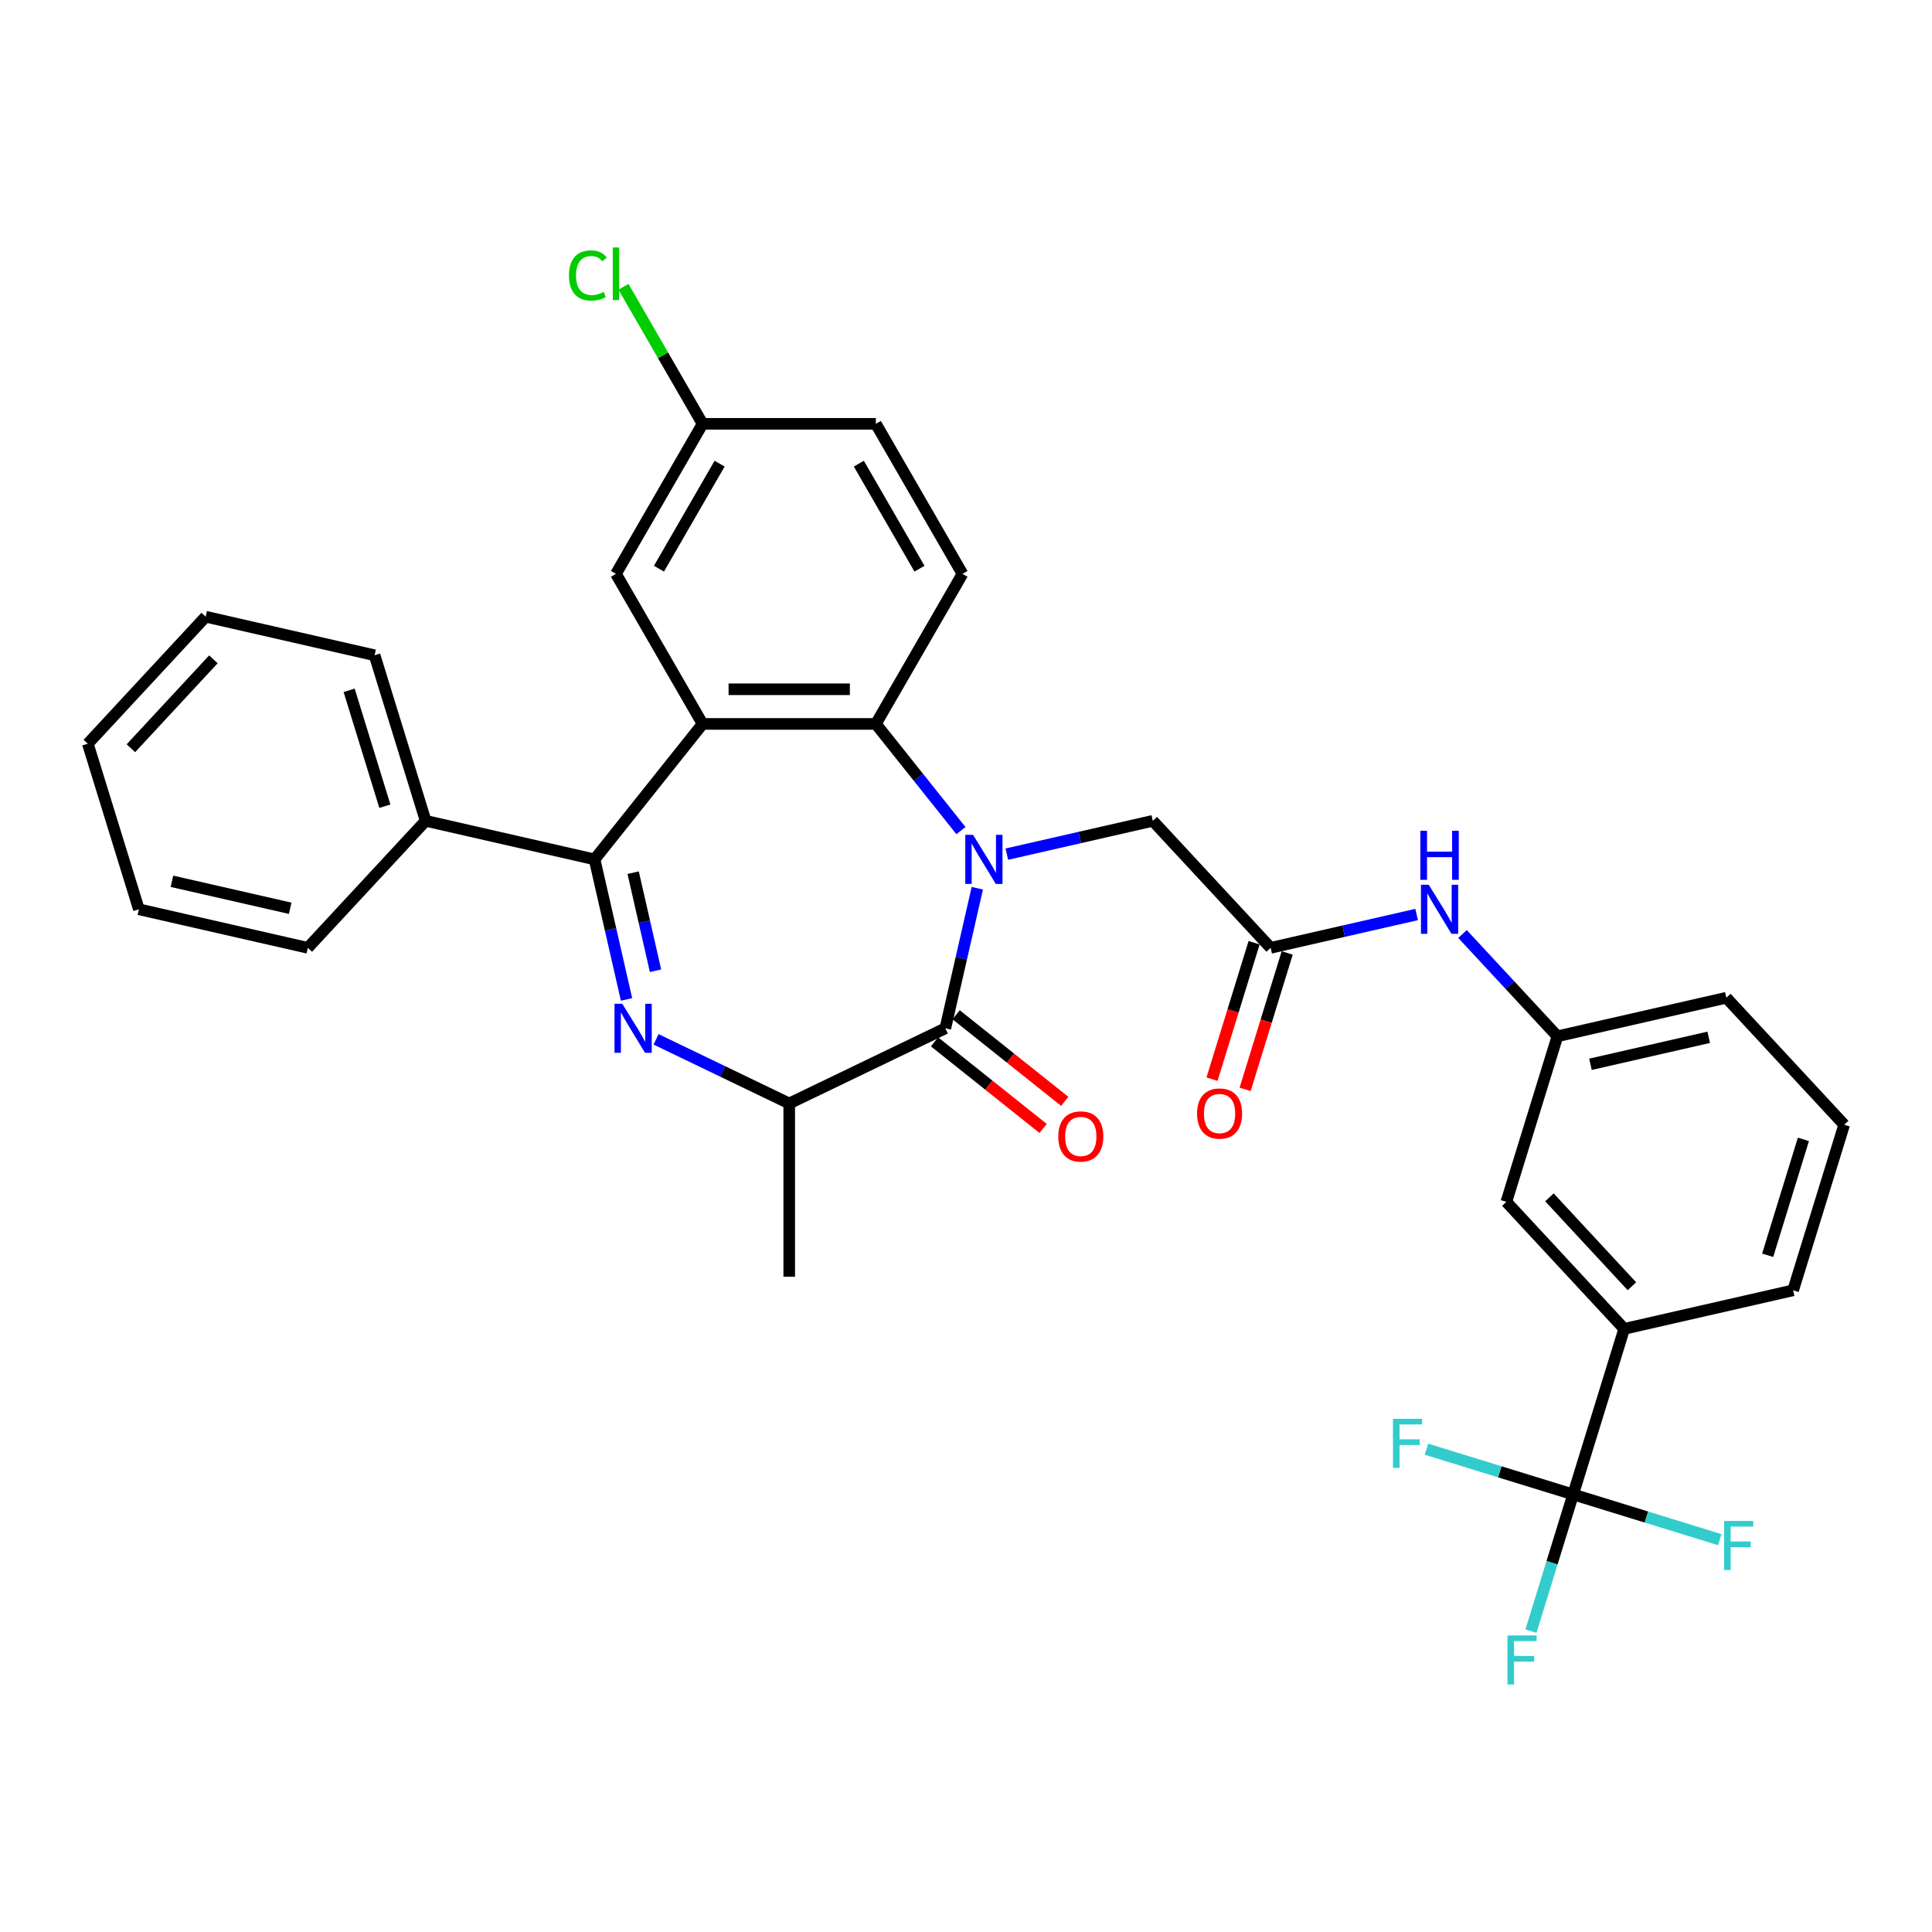 <?xml version='1.0' encoding='iso-8859-1'?>
<svg version='1.1' baseProfile='full'
              xmlns='http://www.w3.org/2000/svg'
                      xmlns:rdkit='http://www.rdkit.org/xml'
                      xmlns:xlink='http://www.w3.org/1999/xlink'
                  xml:space='preserve'
width='1000px' height='1000px' viewBox='0 0 1000 1000'>
<!-- END OF HEADER -->
<rect style='opacity:1.0;fill:#FFFFFF;stroke:none' width='1000' height='1000' x='0' y='0'> </rect>
<path class='bond-3' d='M 505.848,459.755 L 497.575,496' style='fill:none;fill-rule:evenodd;stroke:#0000FF;stroke-width:6px;stroke-linecap:butt;stroke-linejoin:miter;stroke-opacity:1' />
<path class='bond-3' d='M 497.575,496 L 489.302,532.246' style='fill:none;fill-rule:evenodd;stroke:#000000;stroke-width:6px;stroke-linecap:butt;stroke-linejoin:miter;stroke-opacity:1' />
<path class='bond-4' d='M 497.384,429.925 L 475.364,402.313' style='fill:none;fill-rule:evenodd;stroke:#0000FF;stroke-width:6px;stroke-linecap:butt;stroke-linejoin:miter;stroke-opacity:1' />
<path class='bond-4' d='M 475.364,402.313 L 453.343,374.7' style='fill:none;fill-rule:evenodd;stroke:#000000;stroke-width:6px;stroke-linecap:butt;stroke-linejoin:miter;stroke-opacity:1' />
<path class='bond-7' d='M 521.131,442.104 L 558.91,433.482' style='fill:none;fill-rule:evenodd;stroke:#0000FF;stroke-width:6px;stroke-linecap:butt;stroke-linejoin:miter;stroke-opacity:1' />
<path class='bond-7' d='M 558.91,433.482 L 596.689,424.859' style='fill:none;fill-rule:evenodd;stroke:#000000;stroke-width:6px;stroke-linecap:butt;stroke-linejoin:miter;stroke-opacity:1' />
<path class='bond-0' d='M 339.578,537.964 L 374.041,554.56' style='fill:none;fill-rule:evenodd;stroke:#0000FF;stroke-width:6px;stroke-linecap:butt;stroke-linejoin:miter;stroke-opacity:1' />
<path class='bond-0' d='M 374.041,554.56 L 408.503,571.156' style='fill:none;fill-rule:evenodd;stroke:#000000;stroke-width:6px;stroke-linecap:butt;stroke-linejoin:miter;stroke-opacity:1' />
<path class='bond-33' d='M 324.294,517.305 L 316.022,481.06' style='fill:none;fill-rule:evenodd;stroke:#0000FF;stroke-width:6px;stroke-linecap:butt;stroke-linejoin:miter;stroke-opacity:1' />
<path class='bond-33' d='M 316.022,481.06 L 307.749,444.814' style='fill:none;fill-rule:evenodd;stroke:#000000;stroke-width:6px;stroke-linecap:butt;stroke-linejoin:miter;stroke-opacity:1' />
<path class='bond-33' d='M 339.299,502.44 L 333.508,477.069' style='fill:none;fill-rule:evenodd;stroke:#0000FF;stroke-width:6px;stroke-linecap:butt;stroke-linejoin:miter;stroke-opacity:1' />
<path class='bond-33' d='M 333.508,477.069 L 327.717,451.697' style='fill:none;fill-rule:evenodd;stroke:#000000;stroke-width:6px;stroke-linecap:butt;stroke-linejoin:miter;stroke-opacity:1' />
<path class='bond-1' d='M 363.663,374.7 L 453.343,374.7' style='fill:none;fill-rule:evenodd;stroke:#000000;stroke-width:6px;stroke-linecap:butt;stroke-linejoin:miter;stroke-opacity:1' />
<path class='bond-1' d='M 377.115,356.764 L 439.891,356.764' style='fill:none;fill-rule:evenodd;stroke:#000000;stroke-width:6px;stroke-linecap:butt;stroke-linejoin:miter;stroke-opacity:1' />
<path class='bond-2' d='M 363.663,374.7 L 307.749,444.814' style='fill:none;fill-rule:evenodd;stroke:#000000;stroke-width:6px;stroke-linecap:butt;stroke-linejoin:miter;stroke-opacity:1' />
<path class='bond-11' d='M 363.663,374.7 L 318.823,297.035' style='fill:none;fill-rule:evenodd;stroke:#000000;stroke-width:6px;stroke-linecap:butt;stroke-linejoin:miter;stroke-opacity:1' />
<path class='bond-14' d='M 307.749,444.814 L 220.317,424.859' style='fill:none;fill-rule:evenodd;stroke:#000000;stroke-width:6px;stroke-linecap:butt;stroke-linejoin:miter;stroke-opacity:1' />
<path class='bond-6' d='M 489.302,532.246 L 408.503,571.156' style='fill:none;fill-rule:evenodd;stroke:#000000;stroke-width:6px;stroke-linecap:butt;stroke-linejoin:miter;stroke-opacity:1' />
<path class='bond-13' d='M 483.711,539.257 L 511.818,561.672' style='fill:none;fill-rule:evenodd;stroke:#000000;stroke-width:6px;stroke-linecap:butt;stroke-linejoin:miter;stroke-opacity:1' />
<path class='bond-13' d='M 511.818,561.672 L 539.925,584.087' style='fill:none;fill-rule:evenodd;stroke:#FF0000;stroke-width:6px;stroke-linecap:butt;stroke-linejoin:miter;stroke-opacity:1' />
<path class='bond-13' d='M 494.894,525.234 L 523.001,547.649' style='fill:none;fill-rule:evenodd;stroke:#000000;stroke-width:6px;stroke-linecap:butt;stroke-linejoin:miter;stroke-opacity:1' />
<path class='bond-13' d='M 523.001,547.649 L 551.108,570.064' style='fill:none;fill-rule:evenodd;stroke:#FF0000;stroke-width:6px;stroke-linecap:butt;stroke-linejoin:miter;stroke-opacity:1' />
<path class='bond-10' d='M 453.343,374.7 L 498.183,297.035' style='fill:none;fill-rule:evenodd;stroke:#000000;stroke-width:6px;stroke-linecap:butt;stroke-linejoin:miter;stroke-opacity:1' />
<path class='bond-5' d='M 814.247,773.514 L 840.68,687.819' style='fill:none;fill-rule:evenodd;stroke:#000000;stroke-width:6px;stroke-linecap:butt;stroke-linejoin:miter;stroke-opacity:1' />
<path class='bond-18' d='M 814.247,773.514 L 803.334,808.892' style='fill:none;fill-rule:evenodd;stroke:#000000;stroke-width:6px;stroke-linecap:butt;stroke-linejoin:miter;stroke-opacity:1' />
<path class='bond-18' d='M 803.334,808.892 L 792.422,844.269' style='fill:none;fill-rule:evenodd;stroke:#33CCCC;stroke-width:6px;stroke-linecap:butt;stroke-linejoin:miter;stroke-opacity:1' />
<path class='bond-19' d='M 814.247,773.514 L 776.295,761.808' style='fill:none;fill-rule:evenodd;stroke:#000000;stroke-width:6px;stroke-linecap:butt;stroke-linejoin:miter;stroke-opacity:1' />
<path class='bond-19' d='M 776.295,761.808 L 738.344,750.102' style='fill:none;fill-rule:evenodd;stroke:#33CCCC;stroke-width:6px;stroke-linecap:butt;stroke-linejoin:miter;stroke-opacity:1' />
<path class='bond-20' d='M 814.247,773.514 L 852.198,785.221' style='fill:none;fill-rule:evenodd;stroke:#000000;stroke-width:6px;stroke-linecap:butt;stroke-linejoin:miter;stroke-opacity:1' />
<path class='bond-20' d='M 852.198,785.221 L 890.149,796.927' style='fill:none;fill-rule:evenodd;stroke:#33CCCC;stroke-width:6px;stroke-linecap:butt;stroke-linejoin:miter;stroke-opacity:1' />
<path class='bond-24' d='M 408.503,571.156 L 408.503,660.836' style='fill:none;fill-rule:evenodd;stroke:#000000;stroke-width:6px;stroke-linecap:butt;stroke-linejoin:miter;stroke-opacity:1' />
<path class='bond-8' d='M 596.689,424.859 L 657.687,490.599' style='fill:none;fill-rule:evenodd;stroke:#000000;stroke-width:6px;stroke-linecap:butt;stroke-linejoin:miter;stroke-opacity:1' />
<path class='bond-12' d='M 657.687,490.599 L 695.466,481.976' style='fill:none;fill-rule:evenodd;stroke:#000000;stroke-width:6px;stroke-linecap:butt;stroke-linejoin:miter;stroke-opacity:1' />
<path class='bond-12' d='M 695.466,481.976 L 733.245,473.353' style='fill:none;fill-rule:evenodd;stroke:#0000FF;stroke-width:6px;stroke-linecap:butt;stroke-linejoin:miter;stroke-opacity:1' />
<path class='bond-17' d='M 649.117,487.955 L 638.227,523.261' style='fill:none;fill-rule:evenodd;stroke:#000000;stroke-width:6px;stroke-linecap:butt;stroke-linejoin:miter;stroke-opacity:1' />
<path class='bond-17' d='M 638.227,523.261 L 627.337,558.567' style='fill:none;fill-rule:evenodd;stroke:#FF0000;stroke-width:6px;stroke-linecap:butt;stroke-linejoin:miter;stroke-opacity:1' />
<path class='bond-17' d='M 666.257,493.242 L 655.366,528.548' style='fill:none;fill-rule:evenodd;stroke:#000000;stroke-width:6px;stroke-linecap:butt;stroke-linejoin:miter;stroke-opacity:1' />
<path class='bond-17' d='M 655.366,528.548 L 644.476,563.854' style='fill:none;fill-rule:evenodd;stroke:#FF0000;stroke-width:6px;stroke-linecap:butt;stroke-linejoin:miter;stroke-opacity:1' />
<path class='bond-9' d='M 840.68,687.819 L 779.683,622.079' style='fill:none;fill-rule:evenodd;stroke:#000000;stroke-width:6px;stroke-linecap:butt;stroke-linejoin:miter;stroke-opacity:1' />
<path class='bond-9' d='M 844.679,665.758 L 801.98,619.74' style='fill:none;fill-rule:evenodd;stroke:#000000;stroke-width:6px;stroke-linecap:butt;stroke-linejoin:miter;stroke-opacity:1' />
<path class='bond-35' d='M 840.68,687.819 L 928.112,667.863' style='fill:none;fill-rule:evenodd;stroke:#000000;stroke-width:6px;stroke-linecap:butt;stroke-linejoin:miter;stroke-opacity:1' />
<path class='bond-22' d='M 498.183,297.035 L 453.343,219.37' style='fill:none;fill-rule:evenodd;stroke:#000000;stroke-width:6px;stroke-linecap:butt;stroke-linejoin:miter;stroke-opacity:1' />
<path class='bond-22' d='M 475.924,294.353 L 444.536,239.987' style='fill:none;fill-rule:evenodd;stroke:#000000;stroke-width:6px;stroke-linecap:butt;stroke-linejoin:miter;stroke-opacity:1' />
<path class='bond-34' d='M 318.823,297.035 L 363.663,219.37' style='fill:none;fill-rule:evenodd;stroke:#000000;stroke-width:6px;stroke-linecap:butt;stroke-linejoin:miter;stroke-opacity:1' />
<path class='bond-34' d='M 341.082,294.353 L 372.47,239.987' style='fill:none;fill-rule:evenodd;stroke:#000000;stroke-width:6px;stroke-linecap:butt;stroke-linejoin:miter;stroke-opacity:1' />
<path class='bond-16' d='M 756.992,483.44 L 781.554,509.911' style='fill:none;fill-rule:evenodd;stroke:#0000FF;stroke-width:6px;stroke-linecap:butt;stroke-linejoin:miter;stroke-opacity:1' />
<path class='bond-16' d='M 781.554,509.911 L 806.116,536.383' style='fill:none;fill-rule:evenodd;stroke:#000000;stroke-width:6px;stroke-linecap:butt;stroke-linejoin:miter;stroke-opacity:1' />
<path class='bond-28' d='M 220.317,424.859 L 193.884,339.163' style='fill:none;fill-rule:evenodd;stroke:#000000;stroke-width:6px;stroke-linecap:butt;stroke-linejoin:miter;stroke-opacity:1' />
<path class='bond-28' d='M 199.213,417.291 L 180.71,357.304' style='fill:none;fill-rule:evenodd;stroke:#000000;stroke-width:6px;stroke-linecap:butt;stroke-linejoin:miter;stroke-opacity:1' />
<path class='bond-29' d='M 220.317,424.859 L 159.32,490.599' style='fill:none;fill-rule:evenodd;stroke:#000000;stroke-width:6px;stroke-linecap:butt;stroke-linejoin:miter;stroke-opacity:1' />
<path class='bond-15' d='M 779.683,622.079 L 806.116,536.383' style='fill:none;fill-rule:evenodd;stroke:#000000;stroke-width:6px;stroke-linecap:butt;stroke-linejoin:miter;stroke-opacity:1' />
<path class='bond-27' d='M 806.116,536.383 L 893.548,516.427' style='fill:none;fill-rule:evenodd;stroke:#000000;stroke-width:6px;stroke-linecap:butt;stroke-linejoin:miter;stroke-opacity:1' />
<path class='bond-27' d='M 823.222,550.876 L 884.424,536.907' style='fill:none;fill-rule:evenodd;stroke:#000000;stroke-width:6px;stroke-linecap:butt;stroke-linejoin:miter;stroke-opacity:1' />
<path class='bond-21' d='M 363.663,219.37 L 453.343,219.37' style='fill:none;fill-rule:evenodd;stroke:#000000;stroke-width:6px;stroke-linecap:butt;stroke-linejoin:miter;stroke-opacity:1' />
<path class='bond-23' d='M 363.663,219.37 L 343.189,183.908' style='fill:none;fill-rule:evenodd;stroke:#000000;stroke-width:6px;stroke-linecap:butt;stroke-linejoin:miter;stroke-opacity:1' />
<path class='bond-23' d='M 343.189,183.908 L 322.715,148.446' style='fill:none;fill-rule:evenodd;stroke:#00CC00;stroke-width:6px;stroke-linecap:butt;stroke-linejoin:miter;stroke-opacity:1' />
<path class='bond-25' d='M 928.112,667.863 L 954.545,582.167' style='fill:none;fill-rule:evenodd;stroke:#000000;stroke-width:6px;stroke-linecap:butt;stroke-linejoin:miter;stroke-opacity:1' />
<path class='bond-25' d='M 914.938,649.722 L 933.441,589.735' style='fill:none;fill-rule:evenodd;stroke:#000000;stroke-width:6px;stroke-linecap:butt;stroke-linejoin:miter;stroke-opacity:1' />
<path class='bond-26' d='M 954.545,582.167 L 893.548,516.427' style='fill:none;fill-rule:evenodd;stroke:#000000;stroke-width:6px;stroke-linecap:butt;stroke-linejoin:miter;stroke-opacity:1' />
<path class='bond-31' d='M 193.884,339.163 L 106.452,319.207' style='fill:none;fill-rule:evenodd;stroke:#000000;stroke-width:6px;stroke-linecap:butt;stroke-linejoin:miter;stroke-opacity:1' />
<path class='bond-30' d='M 159.32,490.599 L 71.888,470.643' style='fill:none;fill-rule:evenodd;stroke:#000000;stroke-width:6px;stroke-linecap:butt;stroke-linejoin:miter;stroke-opacity:1' />
<path class='bond-30' d='M 150.196,470.119 L 88.994,456.15' style='fill:none;fill-rule:evenodd;stroke:#000000;stroke-width:6px;stroke-linecap:butt;stroke-linejoin:miter;stroke-opacity:1' />
<path class='bond-32' d='M 71.888,470.643 L 45.455,384.947' style='fill:none;fill-rule:evenodd;stroke:#000000;stroke-width:6px;stroke-linecap:butt;stroke-linejoin:miter;stroke-opacity:1' />
<path class='bond-36' d='M 106.452,319.207 L 45.455,384.947' style='fill:none;fill-rule:evenodd;stroke:#000000;stroke-width:6px;stroke-linecap:butt;stroke-linejoin:miter;stroke-opacity:1' />
<path class='bond-36' d='M 110.451,341.268 L 67.752,387.286' style='fill:none;fill-rule:evenodd;stroke:#000000;stroke-width:6px;stroke-linecap:butt;stroke-linejoin:miter;stroke-opacity:1' />
<path  class='atom-0' d='M 503.644 432.116
L 511.966 445.568
Q 512.791 446.895, 514.118 449.298
Q 515.446 451.702, 515.517 451.845
L 515.517 432.116
L 518.889 432.116
L 518.889 457.513
L 515.41 457.513
L 506.478 442.806
Q 505.437 441.084, 504.325 439.111
Q 503.249 437.138, 502.926 436.528
L 502.926 457.513
L 499.626 457.513
L 499.626 432.116
L 503.644 432.116
' fill='#0000FF'/>
<path  class='atom-1' d='M 322.091 519.547
L 330.413 532.999
Q 331.238 534.326, 332.565 536.73
Q 333.892 539.133, 333.964 539.277
L 333.964 519.547
L 337.336 519.547
L 337.336 544.944
L 333.857 544.944
L 324.924 530.237
Q 323.884 528.515, 322.772 526.542
Q 321.696 524.569, 321.373 523.959
L 321.373 544.944
L 318.073 544.944
L 318.073 519.547
L 322.091 519.547
' fill='#0000FF'/>
<path  class='atom-13' d='M 739.504 457.944
L 747.827 471.396
Q 748.652 472.724, 749.979 475.127
Q 751.306 477.531, 751.378 477.674
L 751.378 457.944
L 754.75 457.944
L 754.75 483.342
L 751.27 483.342
L 742.338 468.634
Q 741.298 466.912, 740.186 464.939
Q 739.11 462.966, 738.787 462.357
L 738.787 483.342
L 735.487 483.342
L 735.487 457.944
L 739.504 457.944
' fill='#0000FF'/>
<path  class='atom-13' d='M 735.182 430.007
L 738.626 430.007
L 738.626 440.805
L 751.611 440.805
L 751.611 430.007
L 755.055 430.007
L 755.055 455.405
L 751.611 455.405
L 751.611 443.675
L 738.626 443.675
L 738.626 455.405
L 735.182 455.405
L 735.182 430.007
' fill='#0000FF'/>
<path  class='atom-14' d='M 547.758 588.232
Q 547.758 582.134, 550.771 578.726
Q 553.785 575.318, 559.417 575.318
Q 565.049 575.318, 568.062 578.726
Q 571.075 582.134, 571.075 588.232
Q 571.075 594.402, 568.026 597.917
Q 564.977 601.397, 559.417 601.397
Q 553.821 601.397, 550.771 597.917
Q 547.758 594.438, 547.758 588.232
M 559.417 598.527
Q 563.291 598.527, 565.371 595.945
Q 567.488 593.326, 567.488 588.232
Q 567.488 583.246, 565.371 580.735
Q 563.291 578.188, 559.417 578.188
Q 555.542 578.188, 553.426 580.699
Q 551.345 583.21, 551.345 588.232
Q 551.345 593.362, 553.426 595.945
Q 555.542 598.527, 559.417 598.527
' fill='#FF0000'/>
<path  class='atom-18' d='M 619.595 576.366
Q 619.595 570.268, 622.608 566.86
Q 625.621 563.452, 631.253 563.452
Q 636.885 563.452, 639.898 566.86
Q 642.912 570.268, 642.912 576.366
Q 642.912 582.536, 639.863 586.052
Q 636.814 589.531, 631.253 589.531
Q 625.657 589.531, 622.608 586.052
Q 619.595 582.572, 619.595 576.366
M 631.253 586.661
Q 635.128 586.661, 637.208 584.079
Q 639.325 581.46, 639.325 576.366
Q 639.325 571.38, 637.208 568.869
Q 635.128 566.322, 631.253 566.322
Q 627.379 566.322, 625.263 568.833
Q 623.182 571.344, 623.182 576.366
Q 623.182 581.496, 625.263 584.079
Q 627.379 586.661, 631.253 586.661
' fill='#FF0000'/>
<path  class='atom-19' d='M 780.262 846.511
L 795.364 846.511
L 795.364 849.417
L 783.67 849.417
L 783.67 857.13
L 794.073 857.13
L 794.073 860.071
L 783.67 860.071
L 783.67 871.909
L 780.262 871.909
L 780.262 846.511
' fill='#33CCCC'/>
<path  class='atom-20' d='M 721 734.382
L 736.102 734.382
L 736.102 737.288
L 724.408 737.288
L 724.408 745
L 734.811 745
L 734.811 747.942
L 724.408 747.942
L 724.408 759.78
L 721 759.78
L 721 734.382
' fill='#33CCCC'/>
<path  class='atom-21' d='M 892.391 787.249
L 907.494 787.249
L 907.494 790.155
L 895.799 790.155
L 895.799 797.867
L 906.202 797.867
L 906.202 800.809
L 895.799 800.809
L 895.799 812.647
L 892.391 812.647
L 892.391 787.249
' fill='#33CCCC'/>
<path  class='atom-24' d='M 294.502 142.583
Q 294.502 136.27, 297.444 132.97
Q 300.421 129.634, 306.053 129.634
Q 311.29 129.634, 314.088 133.329
L 311.721 135.266
Q 309.676 132.575, 306.053 132.575
Q 302.215 132.575, 300.17 135.158
Q 298.161 137.705, 298.161 142.583
Q 298.161 147.606, 300.242 150.188
Q 302.358 152.771, 306.448 152.771
Q 309.246 152.771, 312.51 151.085
L 313.514 153.776
Q 312.187 154.636, 310.178 155.139
Q 308.169 155.641, 305.945 155.641
Q 300.421 155.641, 297.444 152.269
Q 294.502 148.897, 294.502 142.583
' fill='#00CC00'/>
<path  class='atom-24' d='M 317.173 128.091
L 320.473 128.091
L 320.473 155.318
L 317.173 155.318
L 317.173 128.091
' fill='#00CC00'/>
</svg>
